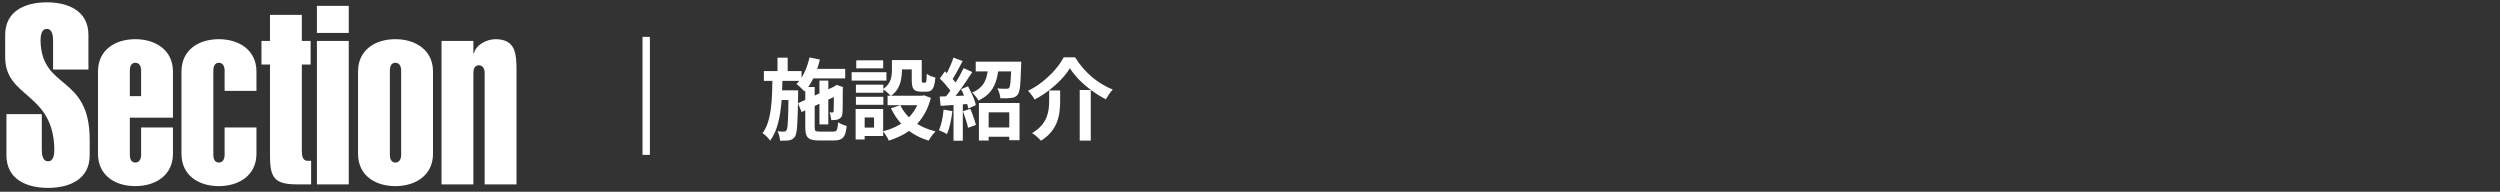 <svg width="339" height="26" viewBox="0 0 339 26" fill="none" xmlns="http://www.w3.org/2000/svg">
<rect x="0" y="0" width="339" height="26" fill="#333333" stroke="none"/>
<path d="M11.991 9.428H7.197V5.518C7.197 4.838 7.095 3.92 6.347 3.92C5.599 3.92 5.497 4.838 5.497 5.518C5.633 12.284 12.161 10.04 12.161 18.948V21.056C12.161 24.286 9.475 25.476 6.517 25.476C3.559 25.476 0.873 24.286 0.873 21.056V15.48H5.667V20.274C5.667 20.954 5.769 21.872 6.517 21.872C7.265 21.872 7.367 20.954 7.367 20.274C7.265 12.488 0.703 13.338 0.703 7.762V4.736C0.703 1.506 3.389 0.316 6.347 0.316C9.305 0.316 11.991 1.506 11.991 4.736V9.428ZM13.287 20.852V9.7C13.287 6.776 15.599 5.314 18.353 5.314C21.073 5.314 23.453 6.776 23.453 9.7V15.956H17.605V21.022C17.605 21.498 17.775 22.042 18.353 22.042C18.931 22.042 19.135 21.498 19.135 21.022V17.282H23.453V20.852C23.453 23.776 21.073 25.238 18.353 25.238C15.599 25.238 13.287 23.776 13.287 20.852ZM17.605 13.032H19.135V9.53C19.135 9.054 18.931 8.51 18.353 8.51C17.775 8.51 17.605 9.054 17.605 9.53V13.032ZM34.775 17.282V20.852C34.775 23.776 32.395 25.238 29.675 25.238C26.921 25.238 24.609 23.776 24.609 20.852V9.7C24.609 6.776 26.921 5.314 29.675 5.314C32.395 5.314 34.775 6.776 34.775 9.7V12.318H30.457V9.53C30.457 9.054 30.253 8.51 29.675 8.51C29.097 8.51 28.927 9.054 28.927 9.53V21.022C28.927 21.498 29.097 22.042 29.675 22.042C30.253 22.042 30.457 21.498 30.457 21.022V17.282H34.775ZM40.929 2.016V5.552H42.12V8.748H40.929V20.478C40.929 21.09 41.032 21.804 41.678 21.804H42.188V25H40.249C37.156 25 36.611 24.048 36.611 21.056V8.748H35.456V5.552H36.611V2.016H40.929ZM47.291 25H42.973V5.552H47.291V25ZM47.291 4.464H42.973V0.792H47.291V4.464ZM58.715 9.7V20.852C58.715 23.776 56.335 25.238 53.615 25.238C50.861 25.238 48.549 23.776 48.549 20.852V9.7C48.549 6.776 50.861 5.314 53.615 5.314C56.335 5.314 58.715 6.776 58.715 9.7ZM54.397 21.022V9.53C54.397 9.054 54.193 8.51 53.615 8.51C53.037 8.51 52.867 9.054 52.867 9.53V21.022C52.867 21.498 53.037 22.042 53.615 22.042C54.193 22.042 54.397 21.498 54.397 21.022ZM64.189 5.552V7.252H64.257C64.529 6.062 66.025 5.314 67.181 5.314C69.935 5.314 70.037 7.32 70.037 9.564V25H65.719V9.87C65.719 9.394 65.515 8.85 64.937 8.85C64.359 8.85 64.189 9.394 64.189 9.87V25H59.871V5.552H64.189Z" fill="white"/>
<line x1="87.625" y1="5" x2="87.625" y2="21" stroke="white"/>
<path d="M109.641 9.336H114.609V10.632H109.641V9.336ZM111.117 10.932H112.317V16.872H111.117V10.932ZM109.773 7.788L111.177 8.076C110.977 8.932 110.697 9.744 110.337 10.512C109.985 11.272 109.569 11.904 109.089 12.408C109.017 12.32 108.913 12.212 108.777 12.084C108.649 11.956 108.517 11.828 108.381 11.7C108.245 11.572 108.121 11.468 108.009 11.388C108.433 10.972 108.793 10.444 109.089 9.804C109.385 9.164 109.613 8.492 109.773 7.788ZM108.201 14.004L113.433 11.592L113.925 12.756L108.705 15.192L108.201 14.004ZM109.197 11.796H110.469V17.268C110.469 17.524 110.509 17.684 110.589 17.748C110.669 17.812 110.857 17.844 111.153 17.844C111.225 17.844 111.341 17.844 111.501 17.844C111.669 17.844 111.853 17.844 112.053 17.844C112.253 17.844 112.441 17.844 112.617 17.844C112.793 17.844 112.921 17.844 113.001 17.844C113.169 17.844 113.293 17.812 113.373 17.748C113.453 17.684 113.513 17.564 113.553 17.388C113.593 17.204 113.625 16.936 113.649 16.584C113.793 16.68 113.977 16.776 114.201 16.872C114.425 16.968 114.629 17.036 114.813 17.076C114.765 17.58 114.681 17.976 114.561 18.264C114.441 18.552 114.265 18.752 114.033 18.864C113.809 18.984 113.505 19.044 113.121 19.044C113.049 19.044 112.941 19.044 112.797 19.044C112.661 19.044 112.501 19.044 112.317 19.044C112.141 19.044 111.965 19.044 111.789 19.044C111.613 19.044 111.453 19.044 111.309 19.044C111.173 19.044 111.073 19.044 111.009 19.044C110.537 19.044 110.169 18.992 109.905 18.888C109.641 18.784 109.457 18.6 109.353 18.336C109.249 18.08 109.197 17.724 109.197 17.268V11.796ZM113.073 11.844H112.977L113.217 11.664L113.445 11.508L114.333 11.82L114.285 12.024C114.285 12.448 114.281 12.84 114.273 13.2C114.273 13.56 114.273 13.884 114.273 14.172C114.273 14.46 114.269 14.7 114.261 14.892C114.261 15.084 114.253 15.228 114.237 15.324C114.229 15.54 114.181 15.716 114.093 15.852C114.013 15.98 113.889 16.08 113.721 16.152C113.577 16.216 113.413 16.256 113.229 16.272C113.053 16.288 112.885 16.292 112.725 16.284C112.709 16.124 112.677 15.944 112.629 15.744C112.589 15.536 112.537 15.368 112.473 15.24C112.545 15.248 112.617 15.252 112.689 15.252C112.769 15.252 112.829 15.252 112.869 15.252C112.917 15.252 112.953 15.24 112.977 15.216C113.009 15.192 113.033 15.144 113.049 15.072C113.049 15.032 113.049 14.936 113.049 14.784C113.057 14.624 113.061 14.408 113.061 14.136C113.069 13.864 113.073 13.536 113.073 13.152C113.073 12.768 113.073 12.332 113.073 11.844ZM103.581 9.636H108.693V10.968H103.581V9.636ZM105.453 12.252H107.397V13.56H105.453V12.252ZM105.429 7.824H106.809V10.08H105.429V7.824ZM104.745 10.452H106.113C106.097 11.292 106.069 12.116 106.029 12.924C105.989 13.732 105.913 14.508 105.801 15.252C105.689 15.996 105.525 16.692 105.309 17.34C105.093 17.988 104.801 18.564 104.433 19.068C104.321 18.9 104.165 18.716 103.965 18.516C103.773 18.324 103.585 18.172 103.401 18.06C103.721 17.62 103.969 17.116 104.145 16.548C104.321 15.98 104.449 15.368 104.529 14.712C104.617 14.056 104.673 13.368 104.697 12.648C104.721 11.928 104.737 11.196 104.745 10.452ZM106.929 12.252H108.225C108.225 12.252 108.225 12.288 108.225 12.36C108.225 12.432 108.225 12.512 108.225 12.6C108.225 12.688 108.225 12.76 108.225 12.816C108.217 13.776 108.201 14.596 108.177 15.276C108.161 15.948 108.137 16.504 108.105 16.944C108.081 17.384 108.041 17.728 107.985 17.976C107.937 18.224 107.877 18.404 107.805 18.516C107.693 18.676 107.577 18.792 107.457 18.864C107.337 18.936 107.193 18.988 107.025 19.02C106.873 19.052 106.689 19.068 106.473 19.068C106.257 19.076 106.025 19.08 105.777 19.08C105.769 18.888 105.733 18.668 105.669 18.42C105.605 18.18 105.529 17.972 105.441 17.796C105.625 17.82 105.793 17.836 105.945 17.844C106.105 17.844 106.225 17.844 106.305 17.844C106.385 17.844 106.449 17.832 106.497 17.808C106.553 17.784 106.605 17.732 106.653 17.652C106.717 17.564 106.765 17.348 106.797 17.004C106.829 16.66 106.857 16.132 106.881 15.42C106.905 14.7 106.921 13.736 106.929 12.528V12.252ZM120.945 8.148H122.301V9.612C122.301 9.988 122.261 10.384 122.181 10.8C122.109 11.208 121.965 11.604 121.749 11.988C121.533 12.372 121.217 12.712 120.801 13.008C120.729 12.92 120.625 12.816 120.489 12.696C120.361 12.568 120.225 12.448 120.081 12.336C119.937 12.224 119.817 12.14 119.721 12.084C120.089 11.836 120.357 11.572 120.525 11.292C120.701 11.012 120.813 10.724 120.861 10.428C120.917 10.132 120.945 9.852 120.945 9.588V8.148ZM123.633 8.148H124.989V10.848C124.989 11.008 124.997 11.108 125.013 11.148C125.037 11.188 125.081 11.208 125.145 11.208C125.161 11.208 125.189 11.208 125.229 11.208C125.269 11.208 125.309 11.208 125.349 11.208C125.397 11.208 125.429 11.208 125.445 11.208C125.493 11.208 125.533 11.184 125.565 11.136C125.597 11.08 125.621 10.968 125.637 10.8C125.653 10.624 125.665 10.36 125.673 10.008C125.801 10.12 125.981 10.224 126.213 10.32C126.453 10.408 126.661 10.476 126.837 10.524C126.797 11.02 126.729 11.408 126.633 11.688C126.537 11.968 126.405 12.164 126.237 12.276C126.077 12.38 125.865 12.432 125.601 12.432C125.537 12.432 125.461 12.432 125.373 12.432C125.285 12.432 125.197 12.432 125.109 12.432C125.029 12.432 124.957 12.432 124.893 12.432C124.573 12.432 124.321 12.384 124.137 12.288C123.953 12.192 123.821 12.032 123.741 11.808C123.669 11.576 123.633 11.26 123.633 10.86V8.148ZM122.085 14.268C122.493 15.124 123.109 15.864 123.933 16.488C124.757 17.104 125.733 17.548 126.861 17.82C126.757 17.916 126.645 18.036 126.525 18.18C126.405 18.332 126.293 18.484 126.189 18.636C126.085 18.796 125.997 18.94 125.925 19.068C124.733 18.708 123.709 18.156 122.853 17.412C122.005 16.66 121.325 15.748 120.813 14.676L122.085 14.268ZM124.761 12.984H125.037L125.289 12.924L126.225 13.272C126.017 14.08 125.733 14.796 125.373 15.42C125.021 16.036 124.601 16.58 124.113 17.052C123.625 17.524 123.077 17.924 122.469 18.252C121.861 18.58 121.209 18.852 120.513 19.068C120.465 18.94 120.397 18.796 120.309 18.636C120.221 18.484 120.125 18.332 120.021 18.18C119.925 18.028 119.833 17.9 119.745 17.796C120.361 17.644 120.941 17.436 121.485 17.172C122.029 16.9 122.517 16.572 122.949 16.188C123.389 15.804 123.761 15.36 124.065 14.856C124.377 14.352 124.609 13.8 124.761 13.2V12.984ZM120.357 12.984H125.325V14.268H120.357V12.984ZM121.485 8.148H124.377V9.408H121.485V8.148ZM116.061 11.484H119.781V12.576H116.061V11.484ZM116.109 8.184H119.757V9.264H116.109V8.184ZM116.061 13.128H119.781V14.208H116.061V13.128ZM115.485 9.792H120.201V10.932H115.485V9.792ZM116.721 14.784H119.757V18.444H116.721V17.304H118.521V15.924H116.721V14.784ZM116.025 14.784H117.249V18.912H116.025V14.784ZM133.413 17.28H137.541V18.54H133.413V17.28ZM132.741 13.968H138.249V19.008H136.857V15.228H134.061V19.056H132.741V13.968ZM132.309 8.364H137.805V9.684H132.309V8.364ZM137.145 8.364H138.489C138.489 8.364 138.485 8.432 138.477 8.568C138.477 8.696 138.473 8.804 138.465 8.892C138.441 9.724 138.413 10.408 138.381 10.944C138.349 11.472 138.305 11.884 138.249 12.18C138.193 12.476 138.113 12.688 138.009 12.816C137.889 12.968 137.757 13.08 137.613 13.152C137.477 13.216 137.309 13.26 137.109 13.284C136.957 13.308 136.749 13.324 136.485 13.332C136.221 13.332 135.941 13.328 135.645 13.32C135.637 13.112 135.593 12.884 135.513 12.636C135.441 12.388 135.349 12.172 135.237 11.988C135.485 12.012 135.721 12.028 135.945 12.036C136.169 12.036 136.337 12.036 136.449 12.036C136.545 12.036 136.621 12.032 136.677 12.024C136.733 12.008 136.789 11.972 136.845 11.916C136.901 11.844 136.945 11.692 136.977 11.46C137.017 11.22 137.049 10.868 137.073 10.404C137.105 9.94 137.129 9.328 137.145 8.568V8.364ZM134.037 8.916H135.453C135.405 9.42 135.329 9.904 135.225 10.368C135.129 10.824 134.981 11.256 134.781 11.664C134.589 12.064 134.321 12.432 133.977 12.768C133.633 13.096 133.197 13.384 132.669 13.632C132.589 13.464 132.465 13.276 132.297 13.068C132.137 12.852 131.981 12.68 131.829 12.552C132.277 12.36 132.637 12.136 132.909 11.88C133.189 11.616 133.401 11.332 133.545 11.028C133.697 10.716 133.805 10.38 133.869 10.02C133.941 9.66 133.997 9.292 134.037 8.916ZM129.285 7.812L130.533 8.28C130.373 8.584 130.205 8.9 130.029 9.228C129.853 9.556 129.681 9.868 129.513 10.164C129.345 10.46 129.185 10.716 129.033 10.932L128.073 10.524C128.217 10.276 128.365 9.996 128.517 9.684C128.669 9.372 128.813 9.052 128.949 8.724C129.085 8.396 129.197 8.092 129.285 7.812ZM130.665 9.24L131.841 9.768C131.553 10.224 131.237 10.704 130.893 11.208C130.549 11.704 130.205 12.184 129.861 12.648C129.517 13.104 129.193 13.504 128.889 13.848L128.049 13.38C128.273 13.108 128.505 12.804 128.745 12.468C128.985 12.124 129.221 11.768 129.453 11.4C129.693 11.024 129.917 10.652 130.125 10.284C130.333 9.908 130.513 9.56 130.665 9.24ZM127.437 10.656L128.133 9.672C128.341 9.856 128.553 10.06 128.769 10.284C128.993 10.5 129.197 10.72 129.381 10.944C129.573 11.16 129.717 11.356 129.813 11.532L129.081 12.648C128.985 12.456 128.845 12.244 128.661 12.012C128.485 11.78 128.289 11.544 128.073 11.304C127.857 11.064 127.645 10.848 127.437 10.656ZM130.317 12.096L131.265 11.7C131.417 11.972 131.565 12.264 131.709 12.576C131.861 12.88 131.989 13.18 132.093 13.476C132.205 13.764 132.281 14.024 132.321 14.256L131.301 14.712C131.261 14.48 131.189 14.216 131.085 13.92C130.989 13.616 130.873 13.304 130.737 12.984C130.601 12.664 130.461 12.368 130.317 12.096ZM127.425 13.092C127.977 13.076 128.637 13.052 129.405 13.02C130.173 12.988 130.953 12.956 131.745 12.924L131.733 14.064C130.989 14.12 130.249 14.172 129.513 14.22C128.785 14.268 128.129 14.312 127.545 14.352L127.425 13.092ZM130.569 15.084L131.577 14.76C131.729 15.104 131.873 15.48 132.009 15.888C132.153 16.288 132.261 16.64 132.333 16.944L131.265 17.328C131.209 17.024 131.113 16.664 130.977 16.248C130.841 15.824 130.705 15.436 130.569 15.084ZM127.953 14.856L129.141 15.072C129.077 15.648 128.981 16.216 128.853 16.776C128.725 17.336 128.577 17.808 128.409 18.192C128.329 18.136 128.221 18.072 128.085 18C127.949 17.936 127.809 17.872 127.665 17.808C127.529 17.744 127.409 17.696 127.305 17.664C127.481 17.304 127.621 16.876 127.725 16.38C127.829 15.876 127.905 15.368 127.953 14.856ZM129.297 13.728H130.557V19.08H129.297V13.728ZM145.077 9.252C144.773 9.756 144.373 10.268 143.877 10.788C143.381 11.308 142.825 11.804 142.209 12.276C141.601 12.74 140.961 13.148 140.289 13.5C140.233 13.38 140.153 13.248 140.049 13.104C139.945 12.96 139.837 12.816 139.725 12.672C139.613 12.528 139.505 12.408 139.401 12.312C140.113 11.968 140.781 11.544 141.405 11.04C142.037 10.536 142.597 10 143.085 9.432C143.573 8.856 143.957 8.304 144.237 7.776H145.785C146.097 8.28 146.445 8.756 146.829 9.204C147.221 9.652 147.633 10.064 148.065 10.44C148.505 10.808 148.965 11.136 149.445 11.424C149.925 11.712 150.409 11.952 150.897 12.144C150.713 12.328 150.541 12.54 150.381 12.78C150.221 13.012 150.077 13.24 149.949 13.464C149.309 13.136 148.677 12.744 148.053 12.288C147.429 11.832 146.857 11.344 146.337 10.824C145.825 10.296 145.405 9.772 145.077 9.252ZM146.409 12.204H147.909V19.068H146.409V12.204ZM142.269 12.264H143.757V13.752C143.757 14.176 143.729 14.624 143.673 15.096C143.625 15.56 143.513 16.028 143.337 16.5C143.169 16.972 142.909 17.428 142.557 17.868C142.213 18.308 141.745 18.712 141.153 19.08C141.065 18.976 140.949 18.856 140.805 18.72C140.669 18.592 140.525 18.464 140.373 18.336C140.221 18.216 140.081 18.12 139.953 18.048C140.473 17.736 140.889 17.4 141.201 17.04C141.513 16.68 141.745 16.312 141.897 15.936C142.049 15.552 142.149 15.172 142.197 14.796C142.245 14.42 142.269 14.06 142.269 13.716V12.264Z" fill="white"/>
</svg>
